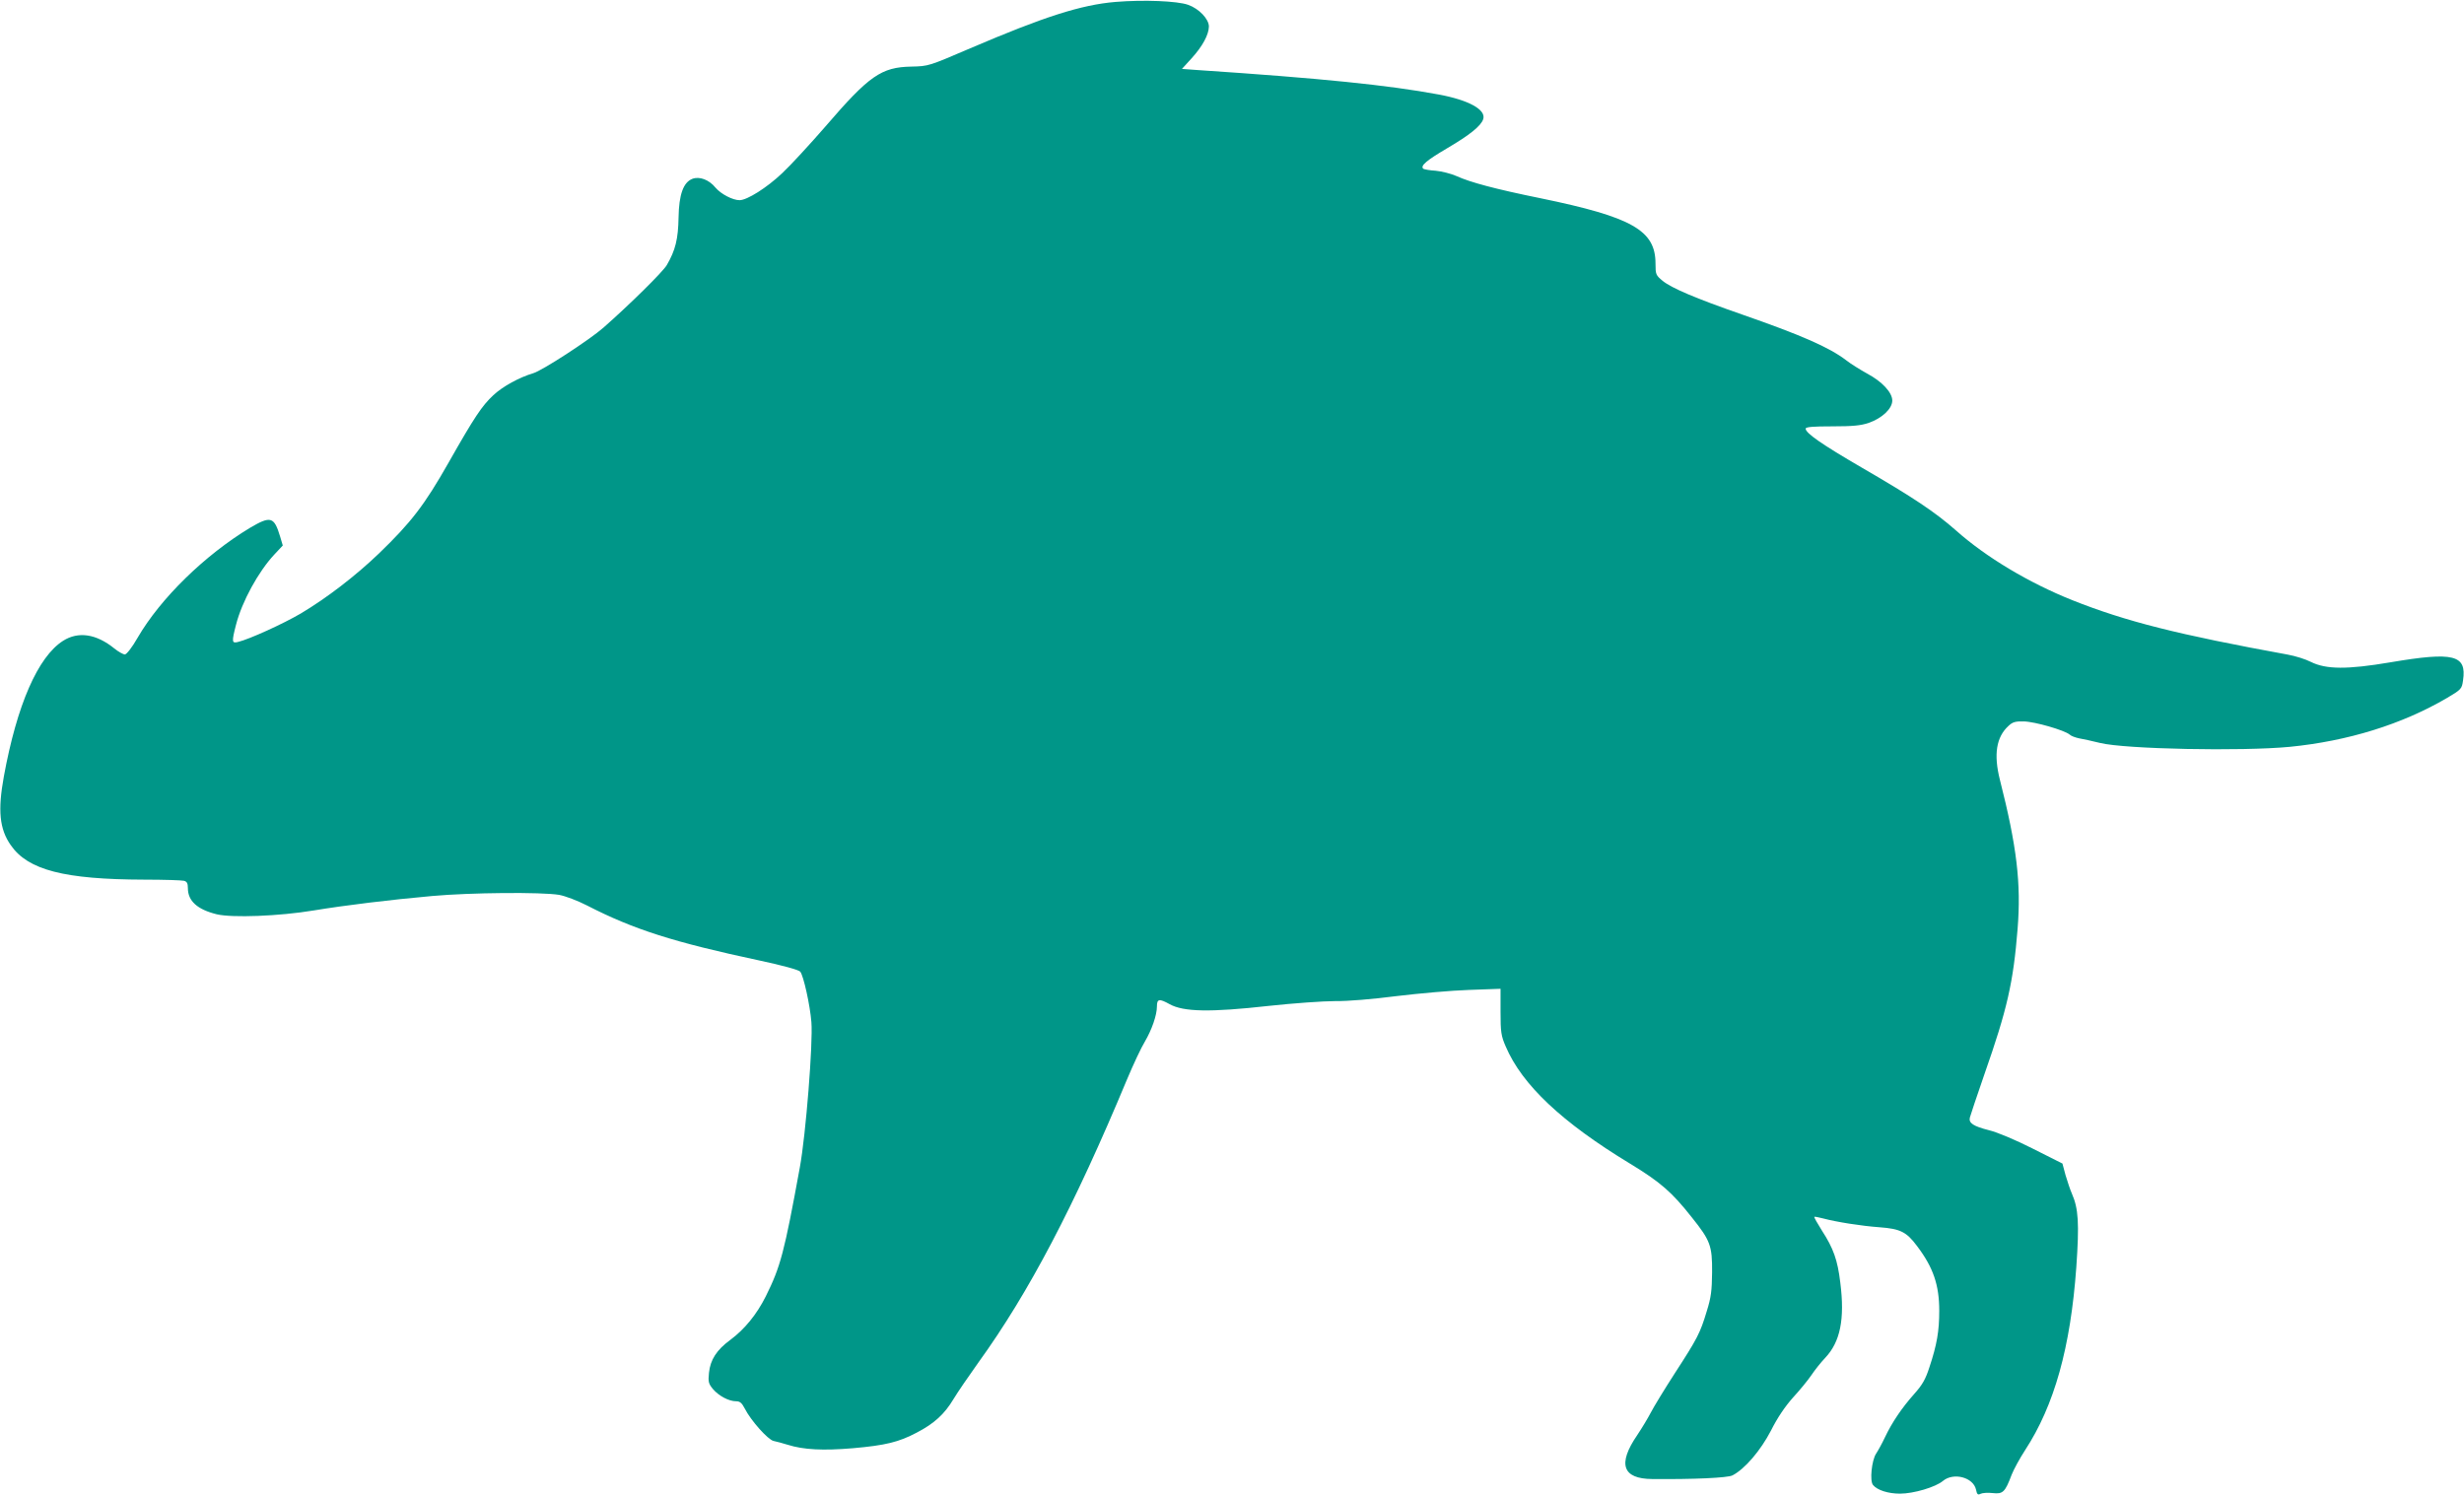 <?xml version="1.0" standalone="no"?>
<!DOCTYPE svg PUBLIC "-//W3C//DTD SVG 20010904//EN"
 "http://www.w3.org/TR/2001/REC-SVG-20010904/DTD/svg10.dtd">
<svg version="1.0" xmlns="http://www.w3.org/2000/svg"
 width="1280pt" height="777pt" viewBox="0 0 1280 777"
 preserveAspectRatio="xMidYMid meet">
<g transform="translate(0,777) scale(0.1,-0.1)"
fill="#009688" stroke="none">
<path d="M5795 7760 c-179 -15 -372 -77 -755 -241 -215 -92 -215 -93 -306 -95
-156 -3 -219 -47 -446 -311 -80 -92 -181 -202 -225 -243 -79 -75 -182 -140
-221 -140 -36 0 -97 32 -125 65 -33 41 -83 60 -120 46 -47 -18 -70 -81 -72
-201 -2 -111 -16 -170 -61 -247 -20 -35 -195 -207 -329 -325 -73 -64 -319
-224 -365 -237 -71 -21 -158 -68 -207 -114 -59 -55 -97 -111 -233 -351 -125
-220 -194 -310 -361 -471 -123 -118 -272 -232 -406 -312 -94 -55 -268 -134
-326 -148 -33 -9 -34 0 -11 89 31 121 116 276 199 365 l44 47 -14 47 c-31 103
-49 108 -156 45 -234 -141 -465 -366 -584 -571 -29 -51 -57 -86 -66 -87 -9 0
-34 14 -55 31 -94 76 -187 90 -266 40 -131 -83 -240 -333 -308 -705 -32 -176
-23 -273 36 -357 89 -129 278 -178 694 -179 102 0 194 -3 206 -6 15 -4 20 -13
20 -38 0 -67 49 -111 150 -136 81 -19 323 -10 504 20 164 27 392 55 615 75
200 18 568 21 659 6 33 -6 96 -30 145 -55 243 -125 451 -191 896 -286 118 -25
205 -49 212 -58 17 -20 51 -174 58 -262 9 -108 -29 -586 -60 -755 -81 -443
-100 -515 -177 -670 -47 -94 -110 -171 -184 -226 -71 -52 -104 -103 -111 -171
-5 -48 -2 -57 21 -85 30 -35 82 -63 120 -63 20 0 30 -9 45 -38 32 -63 120
-161 149 -168 15 -3 48 -12 74 -20 82 -26 184 -31 338 -18 171 15 239 32 332
81 91 47 145 97 191 174 21 35 80 121 130 191 261 361 498 813 772 1471 32 76
73 164 92 195 36 61 63 138 63 183 0 40 12 42 66 12 72 -40 210 -43 514 -9
129 14 285 25 345 25 66 -1 195 10 320 26 116 14 284 29 375 32 l165 6 0 -119
c0 -106 3 -126 27 -181 85 -199 292 -394 645 -608 158 -96 218 -148 322 -280
96 -120 106 -147 105 -285 -1 -95 -5 -130 -28 -203 -34 -113 -48 -140 -166
-322 -53 -82 -109 -174 -124 -203 -15 -29 -47 -82 -71 -118 -103 -150 -77
-227 78 -228 213 -2 393 6 417 19 64 33 146 129 200 233 34 68 74 126 114 171
34 37 77 89 96 117 18 27 50 67 71 89 79 83 103 202 79 391 -14 118 -36 179
-95 270 -24 38 -42 70 -40 72 1 2 22 -2 45 -8 72 -19 198 -39 294 -46 108 -8
140 -24 195 -98 84 -111 115 -202 115 -336 0 -105 -12 -176 -51 -293 -20 -62
-36 -91 -79 -139 -64 -72 -115 -147 -152 -225 -15 -32 -36 -70 -46 -85 -23
-35 -34 -142 -16 -163 22 -27 79 -45 140 -45 71 0 185 34 223 66 55 46 158 19
172 -45 5 -25 10 -29 23 -22 10 5 38 7 64 4 53 -6 64 5 98 95 11 28 42 85 70
128 152 233 236 534 266 950 16 231 11 305 -23 383 -9 20 -23 63 -33 96 l-16
60 -155 78 c-89 45 -184 85 -226 95 -82 21 -107 37 -100 66 3 12 37 113 76
226 118 336 150 477 172 754 19 236 -4 429 -92 775 -33 131 -19 222 45 280 21
20 36 24 79 23 58 -1 212 -46 238 -68 8 -8 31 -16 50 -20 19 -3 68 -14 109
-24 131 -32 734 -44 985 -20 303 30 583 117 817 254 74 44 77 47 83 91 20 133
-48 150 -378 94 -224 -38 -333 -37 -412 2 -27 14 -81 31 -120 38 -570 104
-841 172 -1120 283 -225 90 -448 223 -605 363 -107 94 -218 169 -489 326 -208
121 -291 179 -291 202 0 9 39 12 138 12 107 0 148 4 190 18 70 25 122 74 122
116 0 42 -53 99 -132 141 -34 19 -83 49 -107 68 -89 68 -234 131 -541 238
-242 84 -368 138 -413 175 -35 29 -37 33 -37 90 0 172 -121 241 -597 339 -236
48 -366 83 -436 115 -29 13 -78 25 -109 28 -32 2 -61 7 -65 11 -15 15 18 43
125 106 116 68 176 116 187 151 16 49 -75 99 -231 128 -264 49 -608 84 -1252
127 l-82 6 51 56 c56 62 88 121 89 164 0 39 -51 93 -108 113 -56 20 -231 27
-377 15z"/>
</g>
</svg>
